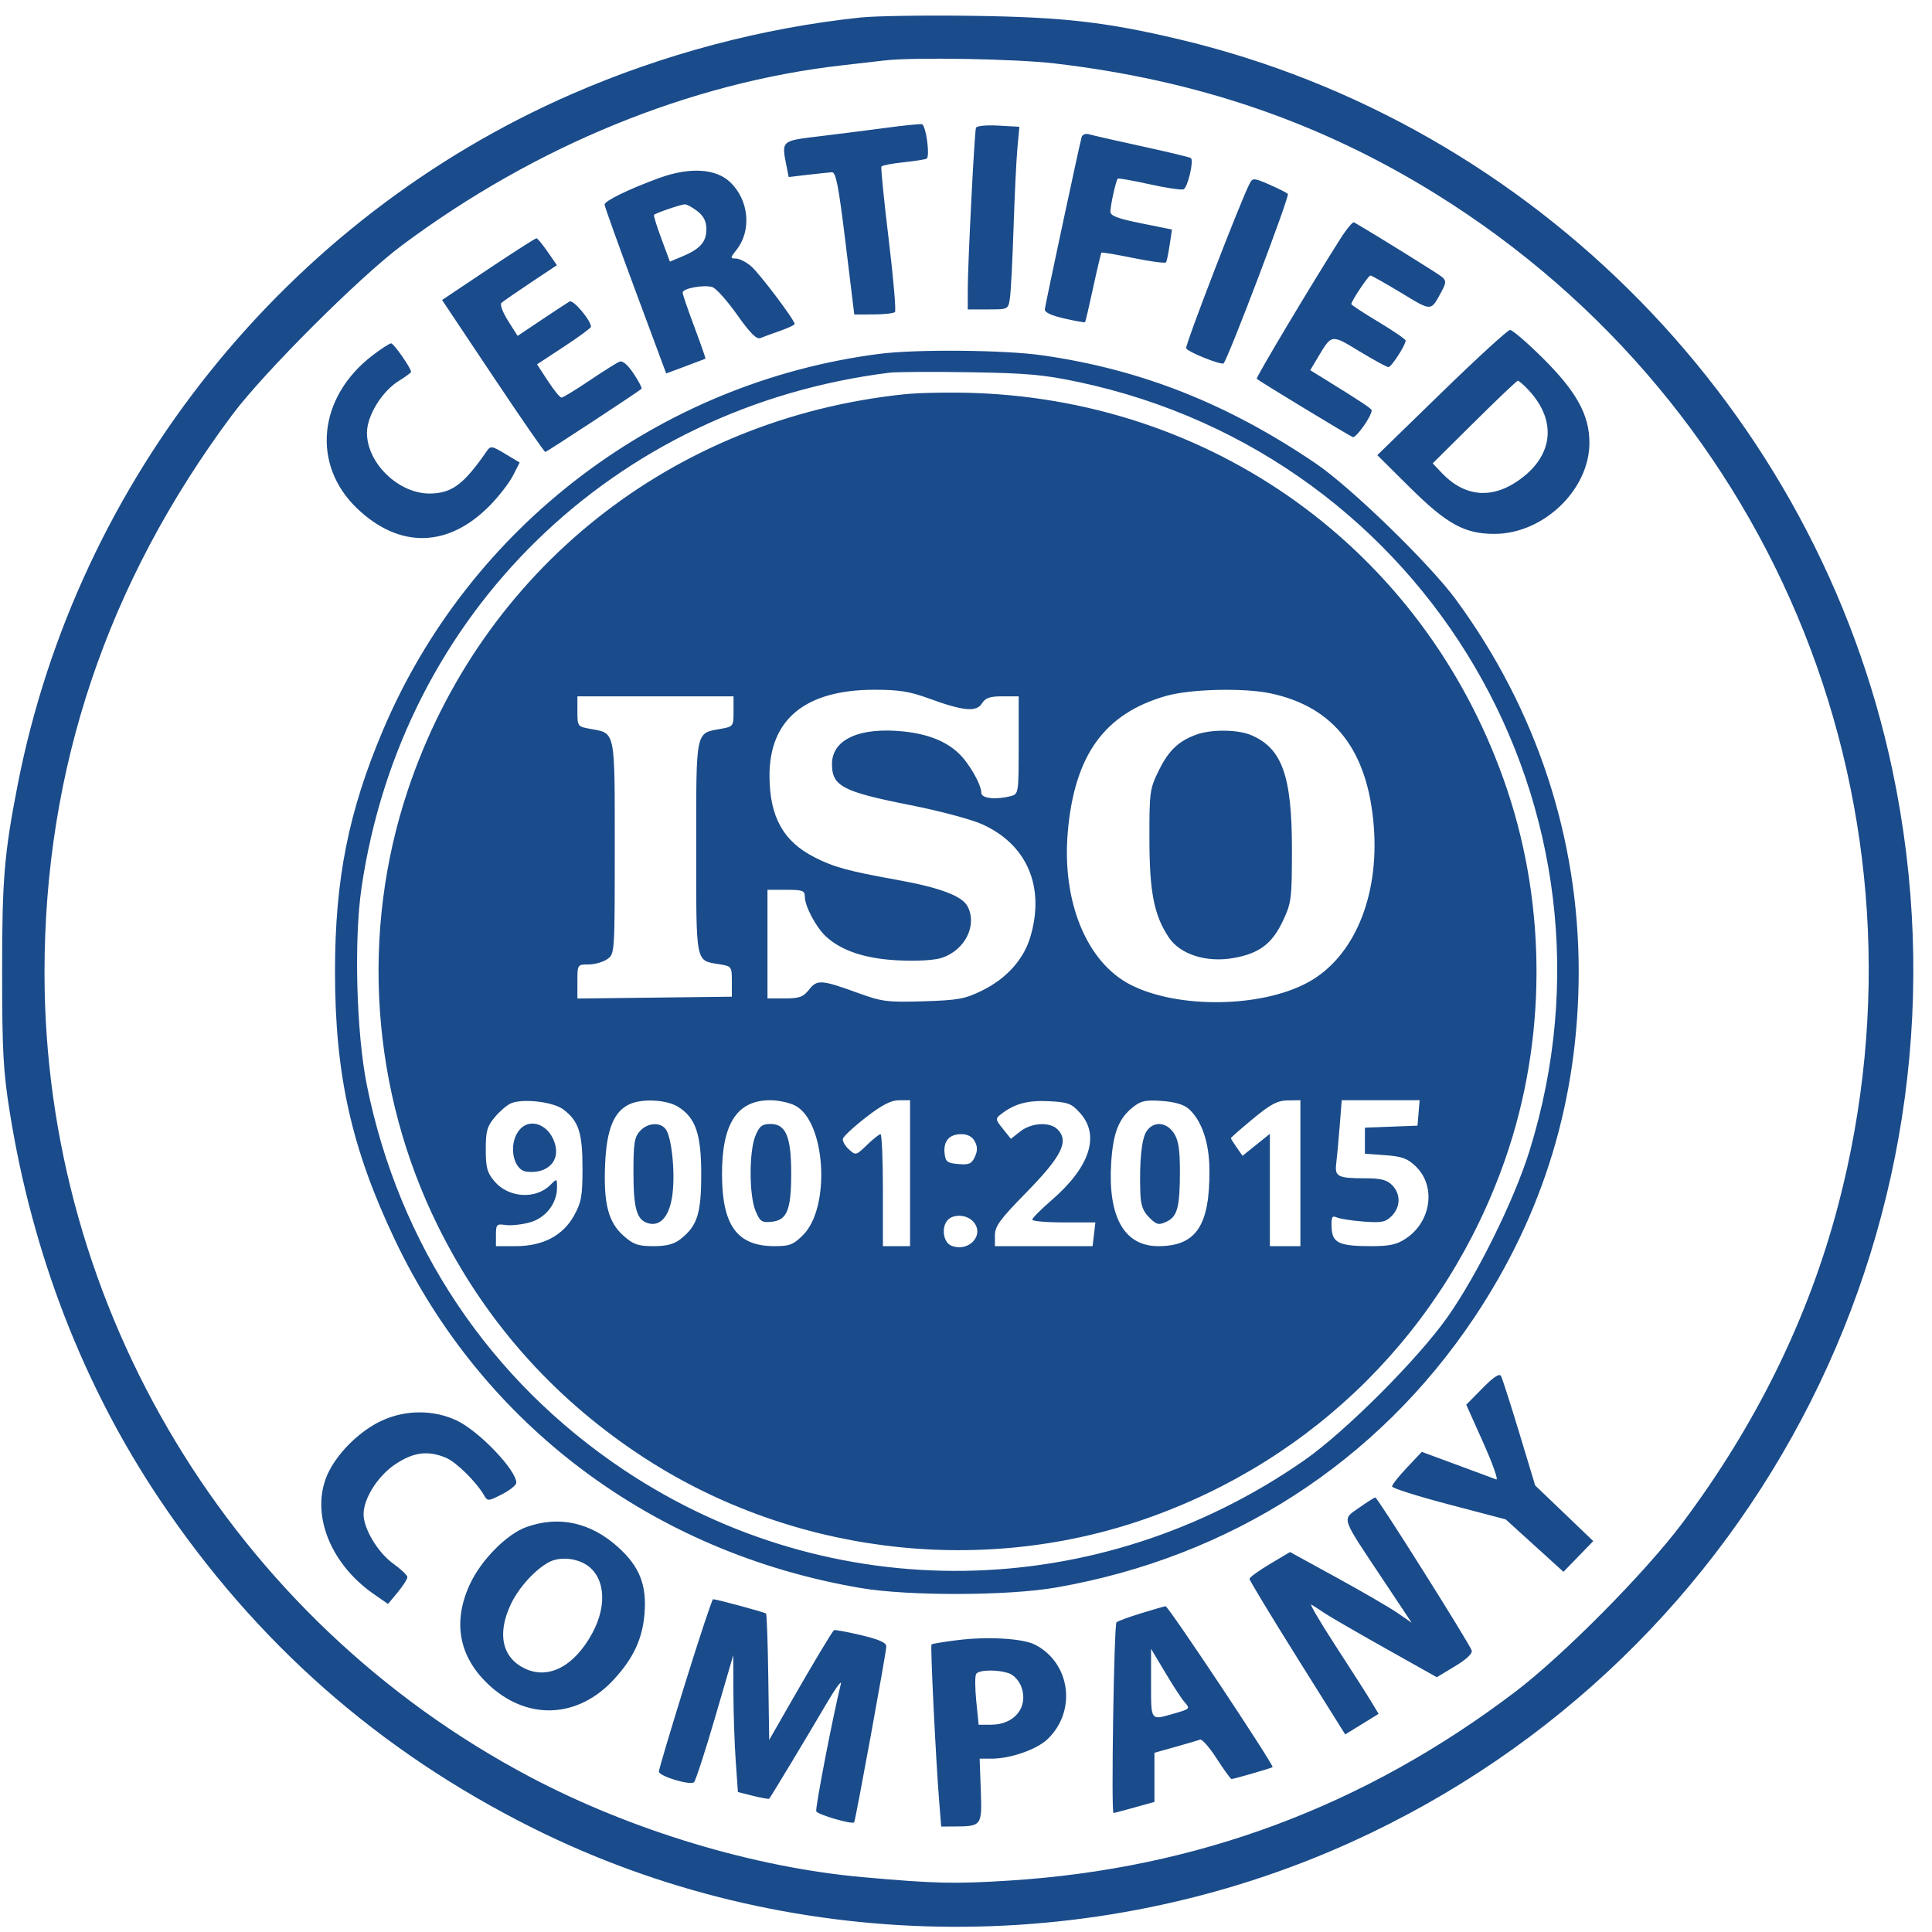 <svg width="93" height="93" viewBox="0 0 93 93" fill="none" xmlns="http://www.w3.org/2000/svg">
<path fill-rule="evenodd" clip-rule="evenodd" d="M41.432 0.842C36.699 1.34 31.942 2.601 27.523 4.528C13.793 10.516 3.728 23.06 0.853 37.767C0.202 41.096 0.099 42.337 0.102 46.834C0.104 50.614 0.157 51.575 0.472 53.547C1.564 60.372 4.017 66.709 7.681 72.171C12.307 79.067 18.235 84.291 25.629 87.987C37.837 94.09 52.558 94.342 65.072 88.661C84.785 79.712 95.579 58.31 91.093 37.065C87.448 19.805 73.91 5.945 56.73 1.886C53.212 1.055 51.173 0.823 46.83 0.762C44.583 0.73 42.154 0.766 41.432 0.842ZM50.752 3.052C57.615 3.852 63.553 5.883 69.106 9.329C85.633 19.589 93.426 39.161 88.487 58.001C87.068 63.412 84.555 68.544 80.994 73.301C79.21 75.685 75.255 79.679 72.938 81.439C65.68 86.949 57.624 89.954 48.584 90.525C45.934 90.693 45.017 90.671 41.52 90.359C36.3 89.893 30.387 88.111 25.511 85.534C11.186 77.962 2.142 62.98 2.142 46.823C2.142 36.999 5.158 28.041 11.186 19.959C12.687 17.948 17.302 13.337 19.333 11.821C25.752 7.028 33.205 3.978 40.539 3.144C41.393 3.047 42.312 2.942 42.581 2.91C43.98 2.747 48.865 2.832 50.752 3.052ZM42.663 6.152C41.809 6.266 40.357 6.45 39.436 6.561C37.589 6.783 37.613 6.761 37.863 8.011L37.965 8.521L38.885 8.414C39.39 8.355 39.912 8.3 40.045 8.292C40.239 8.28 40.37 8.96 40.704 11.708L41.122 15.139L42.046 15.136C42.554 15.134 43.02 15.082 43.08 15.022C43.141 14.961 43.005 13.383 42.778 11.514C42.552 9.645 42.394 8.072 42.428 8.017C42.462 7.962 42.939 7.87 43.489 7.812C44.039 7.755 44.541 7.675 44.606 7.635C44.778 7.529 44.571 6.023 44.379 5.98C44.289 5.96 43.517 6.037 42.663 6.152ZM46.979 6.154C46.906 6.374 46.585 12.703 46.585 13.923V14.894H47.558C48.529 14.894 48.531 14.894 48.613 14.363C48.659 14.071 48.738 12.546 48.789 10.973C48.84 9.401 48.924 7.662 48.976 7.108L49.07 6.103L48.051 6.046C47.466 6.014 47.01 6.06 46.979 6.154ZM52.068 6.592C51.994 6.816 50.356 14.476 50.295 14.878C50.272 15.033 50.575 15.179 51.226 15.329C51.756 15.452 52.209 15.532 52.231 15.509C52.253 15.485 52.429 14.733 52.622 13.838C52.816 12.942 52.995 12.188 53.021 12.162C53.047 12.136 53.743 12.253 54.568 12.422C55.393 12.591 56.096 12.684 56.13 12.627C56.165 12.571 56.243 12.193 56.304 11.787L56.414 11.048L54.931 10.749C53.78 10.516 53.448 10.389 53.451 10.18C53.456 9.863 53.719 8.686 53.804 8.601C53.837 8.568 54.518 8.687 55.318 8.866C56.117 9.044 56.862 9.155 56.972 9.113C57.167 9.037 57.473 7.755 57.329 7.612C57.29 7.572 56.234 7.318 54.985 7.046C53.735 6.774 52.583 6.513 52.425 6.464C52.266 6.415 52.107 6.472 52.068 6.592ZM31.716 8.574C30.267 9.104 29.102 9.672 29.102 9.848C29.102 9.929 29.769 11.791 30.585 13.986L32.068 17.977L32.995 17.632C33.505 17.442 33.938 17.277 33.957 17.267C33.976 17.256 33.737 16.57 33.426 15.742C33.114 14.915 32.86 14.168 32.86 14.083C32.86 13.88 33.887 13.692 34.293 13.821C34.468 13.876 35.003 14.474 35.481 15.149C36.115 16.045 36.419 16.349 36.606 16.272C36.747 16.214 37.175 16.057 37.557 15.924C37.939 15.79 38.252 15.643 38.252 15.596C38.252 15.405 36.552 13.151 36.152 12.812C35.914 12.61 35.585 12.445 35.421 12.444C35.142 12.444 35.145 12.416 35.458 12.019C36.189 11.089 36.052 9.634 35.151 8.771C34.457 8.107 33.191 8.034 31.716 8.574ZM60.163 8.818C59.75 9.59 57.04 16.615 57.098 16.765C57.165 16.94 58.813 17.599 58.903 17.487C59.158 17.166 62.093 9.426 61.994 9.335C61.921 9.269 61.513 9.063 61.087 8.878C60.367 8.566 60.3 8.561 60.163 8.818ZM33.573 10.168C33.881 10.411 34.003 10.658 34.003 11.041C34.003 11.646 33.697 11.989 32.833 12.349L32.246 12.594L31.84 11.498C31.616 10.895 31.455 10.376 31.481 10.345C31.555 10.258 32.757 9.845 32.96 9.837C33.06 9.833 33.336 9.982 33.573 10.168ZM64.517 11.499C63.086 13.755 60.441 18.184 60.495 18.234C60.617 18.35 64.933 20.968 65.117 21.039C65.275 21.099 66.028 20.034 66.028 19.75C66.028 19.672 65.504 19.324 63.773 18.254L63.07 17.82L63.431 17.215C64.111 16.074 64.071 16.08 65.448 16.916C66.133 17.331 66.757 17.672 66.835 17.672C66.976 17.672 67.662 16.612 67.662 16.394C67.662 16.331 67.074 15.927 66.355 15.496C65.636 15.066 65.048 14.679 65.048 14.637C65.048 14.492 65.87 13.261 65.967 13.261C66.021 13.261 66.69 13.638 67.453 14.099C68.946 15.001 68.865 15.004 69.399 14.016C69.61 13.625 69.616 13.513 69.434 13.347C69.27 13.199 66.243 11.318 65.179 10.703C65.116 10.667 64.818 11.025 64.517 11.499ZM23.507 12.952L21.28 14.441L23.722 18.099C25.065 20.11 26.202 21.756 26.248 21.756C26.316 21.756 30.652 18.909 30.882 18.714C30.918 18.683 30.747 18.357 30.503 17.988C30.221 17.563 29.975 17.351 29.826 17.408C29.698 17.457 29.044 17.867 28.374 18.32C27.704 18.772 27.097 19.141 27.026 19.139C26.954 19.137 26.661 18.777 26.373 18.337L25.851 17.538L27.149 16.686C27.864 16.217 28.448 15.786 28.448 15.729C28.448 15.423 27.59 14.409 27.418 14.511C27.31 14.574 26.704 14.973 26.069 15.397L24.916 16.169L24.454 15.439C24.197 15.031 24.056 14.652 24.137 14.579C24.216 14.507 24.85 14.07 25.544 13.607L26.807 12.765L26.361 12.12C26.116 11.766 25.875 11.473 25.825 11.47C25.776 11.466 24.733 12.133 23.507 12.952ZM69.391 18.9L66.299 21.909L67.839 23.437C69.653 25.237 70.507 25.706 71.959 25.699C74.308 25.687 76.509 23.567 76.509 21.316C76.509 19.971 75.888 18.847 74.249 17.222C73.501 16.481 72.798 15.878 72.686 15.883C72.574 15.888 71.091 17.246 69.391 18.9ZM17.938 17.103C15.306 19.113 14.979 22.364 17.195 24.479C19.239 26.428 21.591 26.37 23.592 24.321C24.021 23.882 24.517 23.239 24.694 22.893L25.015 22.264L24.321 21.848C23.673 21.459 23.615 21.451 23.431 21.717C22.328 23.312 21.756 23.741 20.713 23.757C19.203 23.78 17.664 22.305 17.664 20.834C17.664 20.013 18.384 18.84 19.196 18.337C19.522 18.136 19.788 17.94 19.788 17.9C19.788 17.724 18.953 16.528 18.829 16.528C18.753 16.528 18.352 16.787 17.938 17.103ZM42.336 17.033C31.734 18.396 22.606 25.312 18.439 35.14C16.776 39.061 16.128 42.315 16.126 46.753C16.124 51.719 16.911 55.259 18.997 59.656C23.246 68.611 31.454 74.751 41.438 76.443C43.742 76.833 48.521 76.821 50.833 76.418C59.224 74.957 66.309 70.386 70.958 63.434C74.312 58.42 75.985 52.892 75.993 46.799C76.001 40.339 73.959 34.142 70.082 28.862C68.81 27.13 65.031 23.46 63.333 22.307C59.087 19.426 54.916 17.778 50.158 17.102C48.336 16.843 44.105 16.805 42.336 17.033ZM51.913 18.389C68.726 21.956 78.731 39.023 73.62 55.415C72.884 57.775 71.095 61.395 69.666 63.417C68.243 65.43 64.748 68.924 62.798 70.284C52.866 77.211 40.015 77.406 30.065 70.78C23.564 66.45 19.206 59.933 17.657 52.226C17.154 49.723 17.034 45.245 17.402 42.736C19.34 29.525 29.523 19.593 42.827 17.939C43.141 17.9 44.869 17.89 46.666 17.918C49.424 17.961 50.243 18.034 51.913 18.389ZM73.577 18.774C75.017 20.314 74.756 22.079 72.916 23.246C71.688 24.025 70.442 23.859 69.417 22.78L68.965 22.305L70.969 20.317C72.071 19.223 73.014 18.328 73.065 18.327C73.115 18.326 73.346 18.527 73.577 18.774ZM43.529 18.979C32.329 20.15 23.169 27.454 19.632 38.034C17.336 44.898 17.861 52.507 21.079 59.016C23.298 63.504 26.526 67.177 30.709 69.974C37.841 74.743 47.022 75.928 55.105 73.124C63.319 70.274 69.618 63.975 72.468 55.763C74.429 50.111 74.462 43.728 72.557 38.034C68.816 26.846 58.821 19.372 46.993 18.92C45.825 18.876 44.266 18.902 43.529 18.979ZM44.706 33.619C46.369 34.228 47 34.288 47.266 33.862C47.435 33.592 47.645 33.519 48.258 33.519H49.036V35.869C49.036 38.168 49.028 38.221 48.668 38.318C47.953 38.509 47.238 38.435 47.238 38.169C47.238 37.765 46.654 36.742 46.15 36.264C45.531 35.677 44.664 35.333 43.498 35.211C41.379 34.989 40.049 35.593 40.049 36.776C40.049 37.845 40.555 38.11 43.842 38.76C45.21 39.03 46.754 39.442 47.273 39.675C49.439 40.647 50.314 42.688 49.598 45.099C49.274 46.191 48.449 47.106 47.265 47.687C46.447 48.088 46.12 48.148 44.45 48.199C42.726 48.251 42.455 48.217 41.346 47.814C39.534 47.156 39.336 47.141 38.946 47.636C38.666 47.993 38.482 48.06 37.779 48.06H36.944V45.446V42.832H37.843C38.639 42.832 38.742 42.87 38.742 43.165C38.742 43.617 39.278 44.63 39.749 45.07C40.5 45.77 41.667 46.156 43.258 46.23C44.16 46.272 44.982 46.224 45.336 46.107C46.458 45.737 47.057 44.531 46.571 43.622C46.304 43.124 45.23 42.723 43.177 42.353C40.828 41.93 40.151 41.745 39.22 41.273C37.707 40.507 37.048 39.322 37.041 37.358C37.032 34.628 38.761 33.205 42.091 33.202C43.265 33.201 43.793 33.285 44.706 33.619ZM61.16 33.376C64.226 34.027 65.852 36.129 66.132 39.804C66.39 43.19 65.16 46.092 62.962 47.288C60.714 48.512 56.703 48.567 54.427 47.406C52.312 46.327 51.109 43.408 51.399 40.054C51.719 36.351 53.163 34.349 56.127 33.501C57.297 33.166 59.869 33.102 61.16 33.376ZM35.31 34.247C35.31 34.959 35.298 34.977 34.698 35.084C33.468 35.305 33.513 35.087 33.513 40.795C33.513 46.46 33.467 46.227 34.625 46.415C35.217 46.511 35.229 46.528 35.229 47.246V47.978L31.512 48.022L27.794 48.066V47.246C27.794 46.428 27.796 46.426 28.33 46.426C28.624 46.426 29.029 46.311 29.229 46.172C29.591 45.918 29.592 45.903 29.592 40.805C29.592 35.086 29.637 35.305 28.407 35.084C27.807 34.977 27.794 34.959 27.794 34.247V33.519H31.552H35.31V34.247ZM57.614 35.353C56.743 35.661 56.255 36.122 55.786 37.077C55.346 37.972 55.326 38.112 55.329 40.381C55.331 42.943 55.553 44.064 56.265 45.129C56.811 45.944 58.074 46.346 59.372 46.117C60.618 45.898 61.238 45.431 61.76 44.317C62.165 43.454 62.189 43.263 62.189 40.871C62.189 37.334 61.711 36.007 60.21 35.38C59.578 35.116 58.318 35.103 57.614 35.353ZM27.107 53.398C27.851 53.949 28.04 54.521 28.04 56.228C28.04 57.579 27.986 57.876 27.631 58.516C27.093 59.483 26.132 59.986 24.819 59.986H23.873V59.443C23.873 58.939 23.907 58.904 24.334 58.967C24.587 59.004 25.105 58.951 25.485 58.848C26.258 58.64 26.812 57.939 26.813 57.168C26.814 56.721 26.813 56.72 26.491 57.041C25.784 57.749 24.473 57.662 23.801 56.864C23.448 56.445 23.383 56.204 23.383 55.33C23.383 54.445 23.447 54.217 23.819 53.775C24.059 53.49 24.408 53.191 24.595 53.11C25.157 52.868 26.617 53.035 27.107 53.398ZM32.628 53.269C33.485 53.792 33.759 54.591 33.755 56.555C33.751 58.43 33.563 59.013 32.759 59.645C32.443 59.894 32.09 59.986 31.454 59.986C30.721 59.986 30.496 59.909 30.028 59.498C29.279 58.841 29.045 57.936 29.129 56.024C29.201 54.371 29.546 53.517 30.283 53.162C30.881 52.874 32.069 52.928 32.628 53.269ZM38.274 53.218C39.744 53.978 39.998 58.109 38.657 59.45C38.19 59.917 38.013 59.986 37.279 59.986C35.489 59.986 34.762 58.996 34.755 56.548C34.747 54.091 35.477 52.963 37.075 52.962C37.461 52.961 38.001 53.077 38.274 53.218ZM43.807 56.474V59.986H43.153H42.5V57.29C42.5 55.808 42.448 54.595 42.385 54.595C42.322 54.595 42.029 54.828 41.735 55.114C41.209 55.623 41.194 55.627 40.863 55.328C40.678 55.16 40.548 54.93 40.574 54.816C40.6 54.702 41.099 54.238 41.683 53.786C42.456 53.187 42.889 52.963 43.276 52.962L43.807 52.961V56.474ZM51.998 53.585C52.963 54.665 52.459 56.187 50.609 57.784C50.103 58.221 49.689 58.638 49.689 58.71C49.689 58.783 50.373 58.843 51.209 58.843H52.728L52.661 59.414L52.594 59.986H50.243H47.892V59.465C47.892 59.03 48.131 58.7 49.355 57.452C51.116 55.657 51.477 54.936 50.903 54.361C50.534 53.992 49.649 54.042 49.116 54.462L48.661 54.819L48.277 54.339C47.915 53.888 47.909 53.846 48.178 53.638C48.835 53.129 49.464 52.957 50.487 53.008C51.423 53.056 51.578 53.114 51.998 53.585ZM57.223 53.379C57.842 53.929 58.206 54.99 58.218 56.278C58.243 58.995 57.585 59.986 55.755 59.986C54.12 59.986 53.326 58.583 53.488 55.982C53.579 54.53 53.851 53.835 54.547 53.286C54.923 52.989 55.157 52.94 55.933 52.996C56.551 53.04 56.986 53.169 57.223 53.379ZM62.597 56.474V59.986H61.862H61.127V57.283V54.579L60.469 55.108L59.812 55.636L59.532 55.238C59.379 55.019 59.252 54.817 59.251 54.788C59.249 54.76 59.726 54.341 60.31 53.857C61.166 53.149 61.491 52.977 61.984 52.97L62.597 52.961V56.474ZM68.285 53.574L68.234 54.186L66.968 54.234L65.702 54.282V54.909V55.536L66.682 55.607C67.481 55.664 67.752 55.763 68.146 56.141C69.134 57.087 68.903 58.801 67.679 59.616C67.239 59.91 66.894 59.986 66.015 59.986C64.454 59.986 64.127 59.832 64.099 59.086C64.08 58.574 64.119 58.502 64.358 58.606C64.513 58.672 65.091 58.761 65.643 58.803C66.505 58.868 66.695 58.83 66.991 58.534C67.425 58.1 67.433 57.469 67.009 57.045C66.756 56.792 66.464 56.719 65.715 56.719C64.398 56.719 64.242 56.64 64.321 56.011C64.357 55.726 64.431 54.923 64.486 54.227L64.586 52.961H66.461H68.336L68.285 53.574ZM24.944 54.468C24.469 55.147 24.711 56.321 25.343 56.4C26.264 56.515 26.901 55.971 26.747 55.201C26.536 54.143 25.474 53.711 24.944 54.468ZM30.802 54.449C30.538 54.739 30.491 55.047 30.492 56.45C30.494 58.204 30.655 58.741 31.221 58.889C31.82 59.045 32.254 58.5 32.376 57.437C32.503 56.335 32.32 54.684 32.033 54.339C31.752 53.999 31.161 54.052 30.802 54.449ZM36.364 54.671C36.053 55.416 36.056 57.537 36.369 58.287C36.583 58.8 36.668 58.858 37.141 58.812C37.882 58.741 38.083 58.25 38.086 56.506C38.089 54.728 37.832 54.105 37.095 54.105C36.686 54.105 36.56 54.202 36.364 54.671ZM55.181 54.472C54.949 54.837 54.842 55.92 54.892 57.42C54.911 58.012 55.016 58.302 55.319 58.605C55.67 58.956 55.772 58.982 56.14 58.814C56.674 58.571 56.797 58.116 56.797 56.385C56.797 55.323 56.727 54.882 56.507 54.547C56.144 53.993 55.509 53.958 55.181 54.472ZM46.923 54.942C47.059 55.198 47.061 55.394 46.927 55.687C46.775 56.022 46.649 56.077 46.134 56.034C45.6 55.99 45.516 55.925 45.47 55.524C45.402 54.93 45.691 54.595 46.272 54.595C46.579 54.595 46.8 54.713 46.923 54.942ZM46.818 58.772C47.439 59.393 46.68 60.294 45.809 59.97C45.397 59.817 45.294 59.055 45.637 58.712C45.912 58.437 46.513 58.468 46.818 58.772ZM71.362 66.825L70.581 67.618L71.402 69.453C71.854 70.463 72.135 71.256 72.026 71.215C71.918 71.174 71.067 70.859 70.135 70.514L68.441 69.888L67.725 70.646C67.331 71.062 67.009 71.47 67.009 71.552C67.009 71.634 68.24 72.024 69.744 72.419L72.48 73.138L73.87 74.4L75.26 75.661L75.977 74.922L76.694 74.183L75.296 72.843L73.898 71.504L73.132 68.972C72.71 67.579 72.315 66.348 72.254 66.236C72.178 66.097 71.894 66.284 71.362 66.825ZM18.372 68.388C17.369 68.855 16.345 69.834 15.846 70.803C14.882 72.674 15.802 75.215 17.993 76.733L18.679 77.209L19.147 76.644C19.405 76.333 19.613 76.005 19.61 75.915C19.607 75.826 19.297 75.531 18.92 75.261C18.19 74.736 17.501 73.587 17.501 72.893C17.501 72.128 18.187 71.047 19.03 70.483C19.904 69.899 20.603 69.81 21.468 70.172C21.964 70.38 22.933 71.337 23.307 71.988C23.468 72.268 23.508 72.266 24.164 71.931C24.543 71.737 24.853 71.487 24.853 71.374C24.853 70.764 23.061 68.89 21.994 68.383C20.878 67.853 19.517 67.855 18.372 68.388ZM65.416 72.582C64.587 73.169 64.512 72.943 66.569 76.033L67.953 78.112L67.263 77.637C66.884 77.376 65.567 76.611 64.335 75.937L62.097 74.71L61.122 75.291C60.585 75.611 60.146 75.931 60.146 76.002C60.146 76.074 61.183 77.788 62.45 79.811L64.754 83.489L65.558 82.995L66.362 82.5L66.002 81.903C65.805 81.575 65.031 80.365 64.282 79.213C63.534 78.062 63.014 77.173 63.127 77.239C63.24 77.304 63.516 77.484 63.741 77.639C63.966 77.793 65.278 78.553 66.657 79.328L69.164 80.736L70.044 80.204C70.599 79.869 70.893 79.59 70.842 79.447C70.704 79.062 66.303 72.076 66.204 72.083C66.152 72.087 65.798 72.312 65.416 72.582ZM25.352 73.502C24.394 73.84 23.148 75.103 22.607 76.285C21.754 78.148 22.116 79.86 23.648 81.208C25.489 82.829 27.852 82.684 29.547 80.847C30.49 79.824 30.928 78.884 31.025 77.677C31.136 76.284 30.784 75.401 29.742 74.465C28.429 73.284 26.912 72.951 25.352 73.502ZM28.094 75.248C29.106 75.771 29.281 77.202 28.507 78.624C27.643 80.211 26.407 80.859 25.27 80.32C24.169 79.797 23.916 78.646 24.59 77.222C24.965 76.431 25.735 75.576 26.405 75.207C26.86 74.957 27.564 74.974 28.094 75.248ZM32.978 81.038C32.284 83.272 31.716 85.18 31.716 85.277C31.716 85.499 33.219 85.955 33.407 85.79C33.484 85.723 33.941 84.319 34.422 82.671L35.297 79.673L35.304 81.486C35.307 82.483 35.358 83.966 35.416 84.781L35.521 86.263L36.253 86.447C36.655 86.548 37.004 86.609 37.028 86.583C37.103 86.499 38.916 83.491 39.763 82.042C40.21 81.278 40.53 80.837 40.475 81.062C40.085 82.643 39.235 87.043 39.292 87.19C39.352 87.348 41.019 87.834 41.116 87.722C41.179 87.647 42.665 79.524 42.664 79.254C42.663 79.07 42.316 78.916 41.427 78.706C40.747 78.546 40.169 78.441 40.142 78.472C39.995 78.643 39.063 80.201 38.11 81.865L37.026 83.757L36.983 80.746C36.959 79.09 36.911 77.706 36.875 77.671C36.814 77.61 34.512 76.986 34.326 76.98C34.278 76.979 33.672 78.805 32.978 81.038ZM54.918 77.661C54.334 77.84 53.806 78.035 53.744 78.094C53.624 78.211 53.482 87.27 53.6 87.27C53.639 87.27 54.099 87.15 54.621 87.003L55.571 86.737V85.555V84.372L56.584 84.088C57.141 83.932 57.674 83.775 57.769 83.74C57.863 83.705 58.224 84.117 58.571 84.656C58.918 85.195 59.238 85.636 59.281 85.636C59.396 85.636 61.199 85.114 61.257 85.064C61.345 84.988 56.235 77.304 56.106 77.319C56.037 77.328 55.502 77.481 54.918 77.661ZM46.11 78.948C45.444 79.03 44.873 79.124 44.84 79.157C44.778 79.219 45.044 84.653 45.211 86.739L45.306 87.924L45.904 87.921C47.262 87.916 47.275 87.9 47.212 86.185L47.157 84.656L47.739 84.656C48.628 84.656 49.88 84.224 50.402 83.738C51.837 82.4 51.546 80.065 49.833 79.174C49.248 78.87 47.57 78.768 46.11 78.948ZM57.008 81.92C57.304 82.261 57.308 82.257 56.451 82.503C55.379 82.81 55.408 82.851 55.408 81.031V79.367L56.084 80.5C56.455 81.124 56.871 81.763 57.008 81.92ZM48.596 80.56C48.823 80.646 49.072 80.931 49.172 81.219C49.509 82.184 48.828 83.022 47.709 83.022H47.108L46.994 81.888C46.932 81.265 46.928 80.677 46.987 80.581C47.119 80.368 48.058 80.355 48.596 80.56Z" fill="#1A4B8A"/>
</svg>
